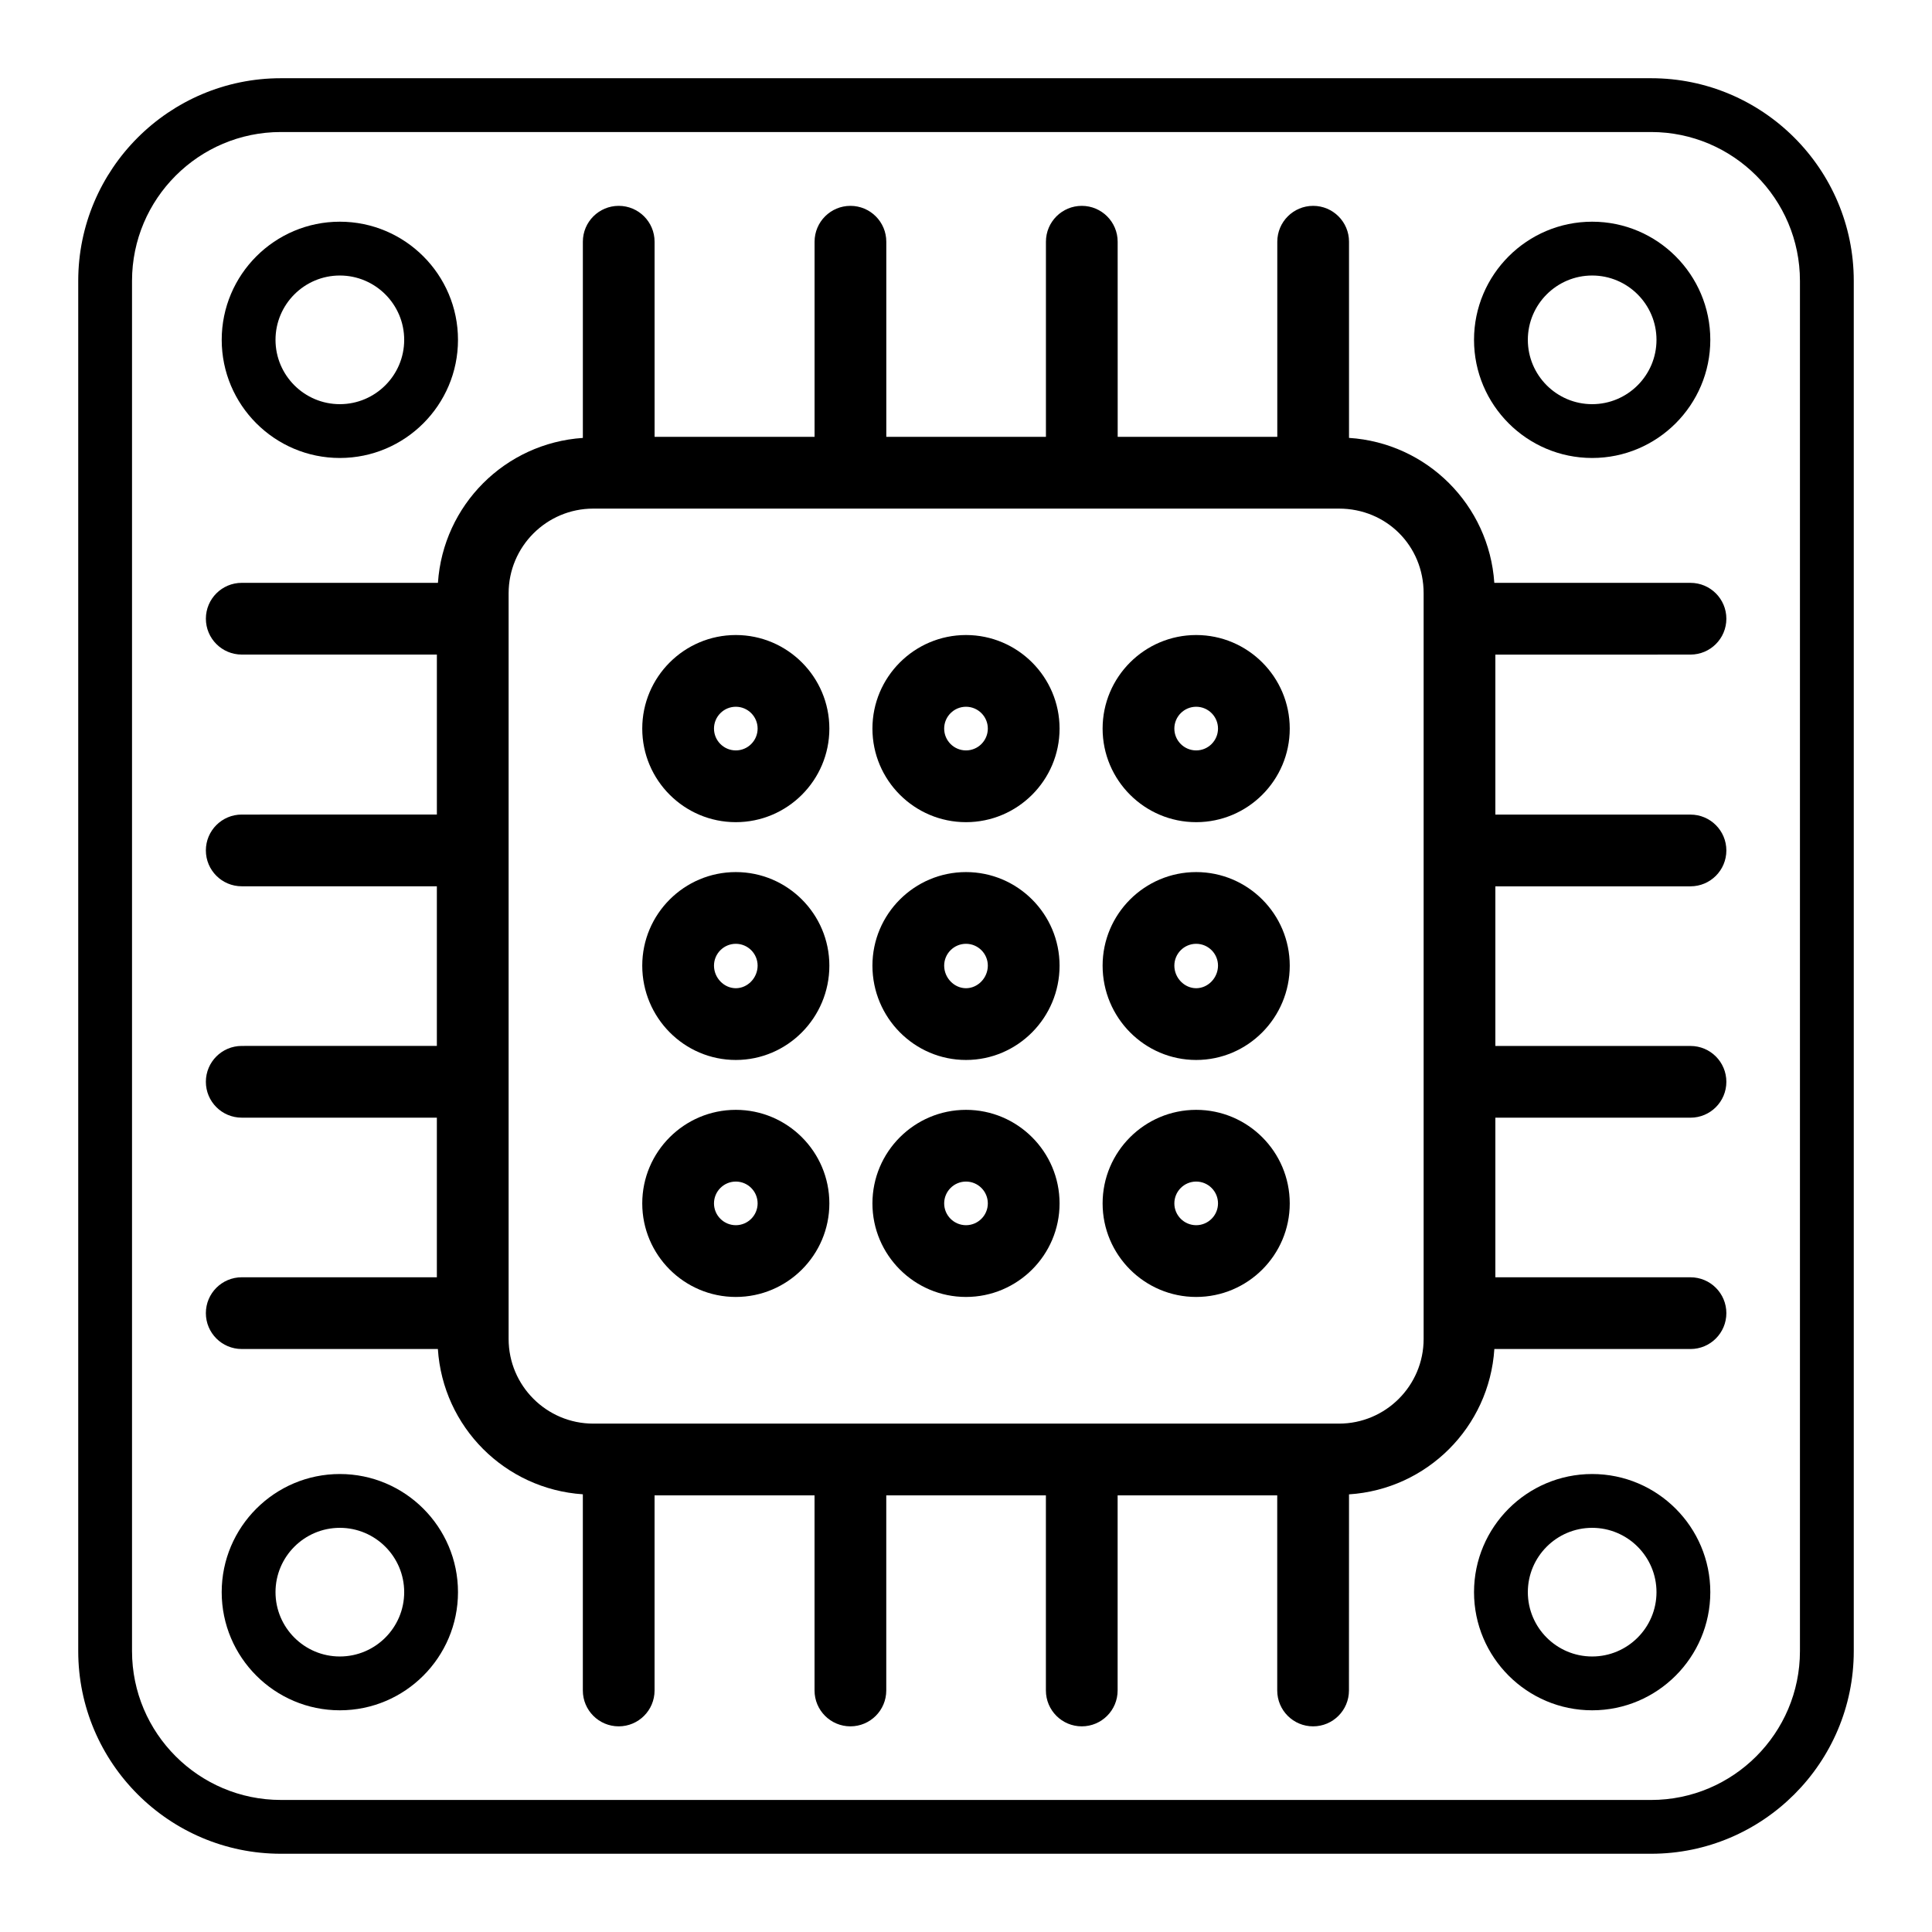 <?xml version="1.0" encoding="UTF-8"?>
<!-- Uploaded to: SVG Find, www.svgrepo.com, Generator: SVG Find Mixer Tools -->
<svg fill="#000000" width="800px" height="800px" version="1.1" viewBox="144 144 512 512" xmlns="http://www.w3.org/2000/svg">
 <g>
  <path d="m581.56 164.73h-363.12c-29.613 0-53.707 24.094-53.707 53.707v363.12c0 29.613 24.094 53.707 53.707 53.707h363.12c29.613 0 53.707-24.094 53.707-53.707v-363.12c0-29.613-24.094-53.707-53.707-53.707zm39.445 416.83c0 21.75-17.699 39.449-39.449 39.449l-363.12-0.004c-21.75 0-39.449-17.699-39.449-39.449v-363.12c0-21.75 17.699-39.449 39.449-39.449h363.12c21.75 0 39.449 17.699 39.449 39.449z"/>
  <path d="m592 317.47c5.25 0 9.504-4.258 9.504-9.504 0-5.25-4.258-9.504-9.504-9.504h-51.992c-1.391-20.648-17.844-37.078-38.504-38.418v-51.988c0-5.25-4.258-9.504-9.504-9.504-5.25 0-9.504 4.258-9.504 9.504v51.715h-42.297l-0.008-51.715c0-5.25-4.258-9.504-9.504-9.504-5.25 0-9.504 4.258-9.504 9.504v51.715h-42.305v-51.715c0-5.25-4.258-9.504-9.504-9.504-5.25 0-9.504 4.258-9.504 9.504v51.715h-42.395l-0.004-51.715c0-5.25-4.258-9.504-9.504-9.504-5.25 0-9.504 4.258-9.504 9.504v51.996c-20.617 1.387-37.02 17.789-38.406 38.406h-51.992c-5.25 0-9.504 4.258-9.504 9.504 0 5.25 4.258 9.504 9.504 9.504h51.711v42.395l-51.715 0.004c-5.25 0-9.504 4.258-9.504 9.504 0 5.25 4.258 9.504 9.504 9.504h51.711v42.305l-51.711 0.004c-5.25 0-9.504 4.258-9.504 9.504 0 5.25 4.258 9.504 9.504 9.504h51.711v42.297l-51.711 0.004c-5.25 0-9.504 4.258-9.504 9.504 0 5.25 4.258 9.504 9.504 9.504h51.98c1.34 20.664 17.77 37.117 38.418 38.504v51.992c0 5.25 4.258 9.504 9.504 9.504 5.25 0 9.504-4.258 9.504-9.504v-51.711h42.395v51.711c0 5.25 4.258 9.504 9.504 9.504 5.25 0 9.504-4.258 9.504-9.504v-51.711h42.305v51.711c0 5.25 4.258 9.504 9.504 9.504 5.25 0 9.504-4.258 9.504-9.504v-51.711h42.297v51.711c0 5.25 4.258 9.504 9.504 9.504 5.25 0 9.504-4.258 9.504-9.504l0.016-51.977c20.695-1.344 37.172-17.82 38.516-38.516h51.98c5.25 0 9.504-4.258 9.504-9.504 0-5.25-4.258-9.504-9.504-9.504h-51.711v-42.297h51.711c5.25 0 9.504-4.258 9.504-9.504 0-5.25-4.258-9.504-9.504-9.504h-51.711v-42.305h51.711c5.25 0 9.504-4.258 9.504-9.504 0-5.25-4.258-9.504-9.504-9.504h-51.711v-42.395zm-70.723 181.37c0 12.371-10.062 22.434-22.434 22.434h-197.62c-12.371 0-22.434-10.062-22.434-22.434v-197.62c0-12.371 10.062-22.434 22.434-22.434h197.62c12.578 0 22.434 9.855 22.434 22.434z"/>
  <path d="m400 312.29c-13.676 0-24.797 11.121-24.797 24.797 0 13.676 11.121 24.797 24.797 24.797s24.797-11.121 24.797-24.797c-0.004-13.676-11.125-24.797-24.797-24.797zm0 30.578c-3.188 0-5.785-2.594-5.785-5.785 0-3.188 2.594-5.785 5.785-5.785 3.188 0 5.785 2.594 5.785 5.785-0.004 3.191-2.598 5.785-5.785 5.785z"/>
  <path d="m339 375.11c-13.676 0-24.797 11.121-24.797 24.797 0 13.781 11.121 24.996 24.797 24.996 13.668 0 24.789-11.215 24.789-24.996 0-13.676-11.121-24.797-24.789-24.797zm0 30.777c-3.133 0-5.785-2.738-5.785-5.984 0-3.188 2.594-5.785 5.785-5.785 3.184 0 5.777 2.594 5.777 5.785 0 3.246-2.644 5.984-5.777 5.984z"/>
  <path d="m400 438.12c-13.676 0-24.797 11.121-24.797 24.797 0 13.668 11.121 24.789 24.797 24.789s24.797-11.121 24.797-24.789c-0.004-13.676-11.125-24.797-24.797-24.797zm0 30.57c-3.188 0-5.785-2.594-5.785-5.777 0-3.188 2.594-5.785 5.785-5.785 3.188 0 5.785 2.594 5.785 5.785-0.004 3.184-2.598 5.777-5.785 5.777z"/>
  <path d="m400 375.11c-13.676 0-24.797 11.121-24.797 24.797 0 13.781 11.121 24.996 24.797 24.996s24.797-11.215 24.797-24.996c-0.004-13.676-11.125-24.797-24.797-24.797zm0 30.777c-3.133 0-5.785-2.738-5.785-5.984 0-3.188 2.594-5.785 5.785-5.785 3.188 0 5.785 2.594 5.785 5.785-0.004 3.246-2.652 5.984-5.785 5.984z"/>
  <path d="m461 438.12c-13.676 0-24.797 11.121-24.797 24.797 0 13.668 11.121 24.789 24.797 24.789 13.676 0 24.797-11.121 24.797-24.789-0.004-13.676-11.125-24.797-24.797-24.797zm0 30.57c-3.188 0-5.785-2.594-5.785-5.777 0-3.188 2.594-5.785 5.785-5.785 3.188 0 5.785 2.594 5.785 5.785-0.004 3.184-2.598 5.777-5.785 5.777z"/>
  <path d="m461 375.11c-13.676 0-24.797 11.121-24.797 24.797 0 13.781 11.121 24.996 24.797 24.996 13.676 0 24.797-11.215 24.797-24.996-0.004-13.676-11.125-24.797-24.797-24.797zm0 30.777c-3.133 0-5.785-2.738-5.785-5.984 0-3.188 2.594-5.785 5.785-5.785 3.188 0 5.785 2.594 5.785 5.785-0.004 3.246-2.652 5.984-5.785 5.984z"/>
  <path d="m461 312.29c-13.676 0-24.797 11.121-24.797 24.797 0 13.676 11.121 24.797 24.797 24.797 13.676 0 24.797-11.121 24.797-24.797-0.004-13.676-11.125-24.797-24.797-24.797zm0 30.578c-3.188 0-5.785-2.594-5.785-5.785 0-3.188 2.594-5.785 5.785-5.785 3.188 0 5.785 2.594 5.785 5.785-0.004 3.191-2.598 5.785-5.785 5.785z"/>
  <path d="m339 438.12c-13.676 0-24.797 11.121-24.797 24.797 0 13.668 11.121 24.789 24.797 24.789 13.668 0 24.789-11.121 24.789-24.789 0-13.676-11.121-24.797-24.789-24.797zm0 30.57c-3.188 0-5.785-2.594-5.785-5.777 0-3.188 2.594-5.785 5.785-5.785 3.184 0 5.777 2.594 5.777 5.785 0 3.184-2.594 5.777-5.777 5.777z"/>
  <path d="m339 312.29c-13.676 0-24.797 11.121-24.797 24.797 0 13.676 11.121 24.797 24.797 24.797 13.668 0 24.789-11.121 24.789-24.797 0-13.676-11.121-24.797-24.789-24.797zm0 30.578c-3.188 0-5.785-2.594-5.785-5.785 0-3.188 2.594-5.785 5.785-5.785 3.184 0 5.777 2.594 5.777 5.785 0 3.191-2.594 5.785-5.777 5.785z"/>
  <path d="m565.94 265.37c17.262 0 31.309-14.047 31.309-31.309 0-17.262-14.047-31.309-31.309-31.309s-31.309 14.047-31.309 31.309c0 17.262 14.047 31.309 31.309 31.309zm0-48.355c9.398 0 17.047 7.648 17.047 17.047 0 9.398-7.648 17.047-17.047 17.047s-17.047-7.648-17.047-17.047c0-9.398 7.648-17.047 17.047-17.047z"/>
  <path d="m234.06 265.37c17.266 0 31.312-14.047 31.312-31.309 0-17.262-14.047-31.309-31.312-31.309-17.262 0.004-31.305 14.047-31.305 31.309 0 17.262 14.043 31.309 31.305 31.309zm0-48.355c9.402 0 17.055 7.648 17.055 17.047 0 9.398-7.648 17.047-17.055 17.047-9.398 0-17.047-7.648-17.047-17.047 0-9.398 7.648-17.047 17.047-17.047z"/>
  <path d="m565.94 534.63c-17.262 0-31.309 14.047-31.309 31.309s14.047 31.309 31.309 31.309 31.309-14.047 31.309-31.309-14.047-31.309-31.309-31.309zm0 48.355c-9.398 0-17.047-7.648-17.047-17.047s7.648-17.047 17.047-17.047 17.047 7.648 17.047 17.047-7.648 17.047-17.047 17.047z"/>
  <path d="m234.06 534.63c-17.262 0-31.309 14.047-31.309 31.309s14.047 31.309 31.309 31.309c17.266 0 31.312-14.047 31.312-31.309s-14.047-31.309-31.312-31.309zm0 48.355c-9.398 0-17.047-7.648-17.047-17.047s7.648-17.047 17.047-17.047c9.402 0 17.055 7.648 17.055 17.047s-7.648 17.047-17.055 17.047z"/>
 </g>
</svg>